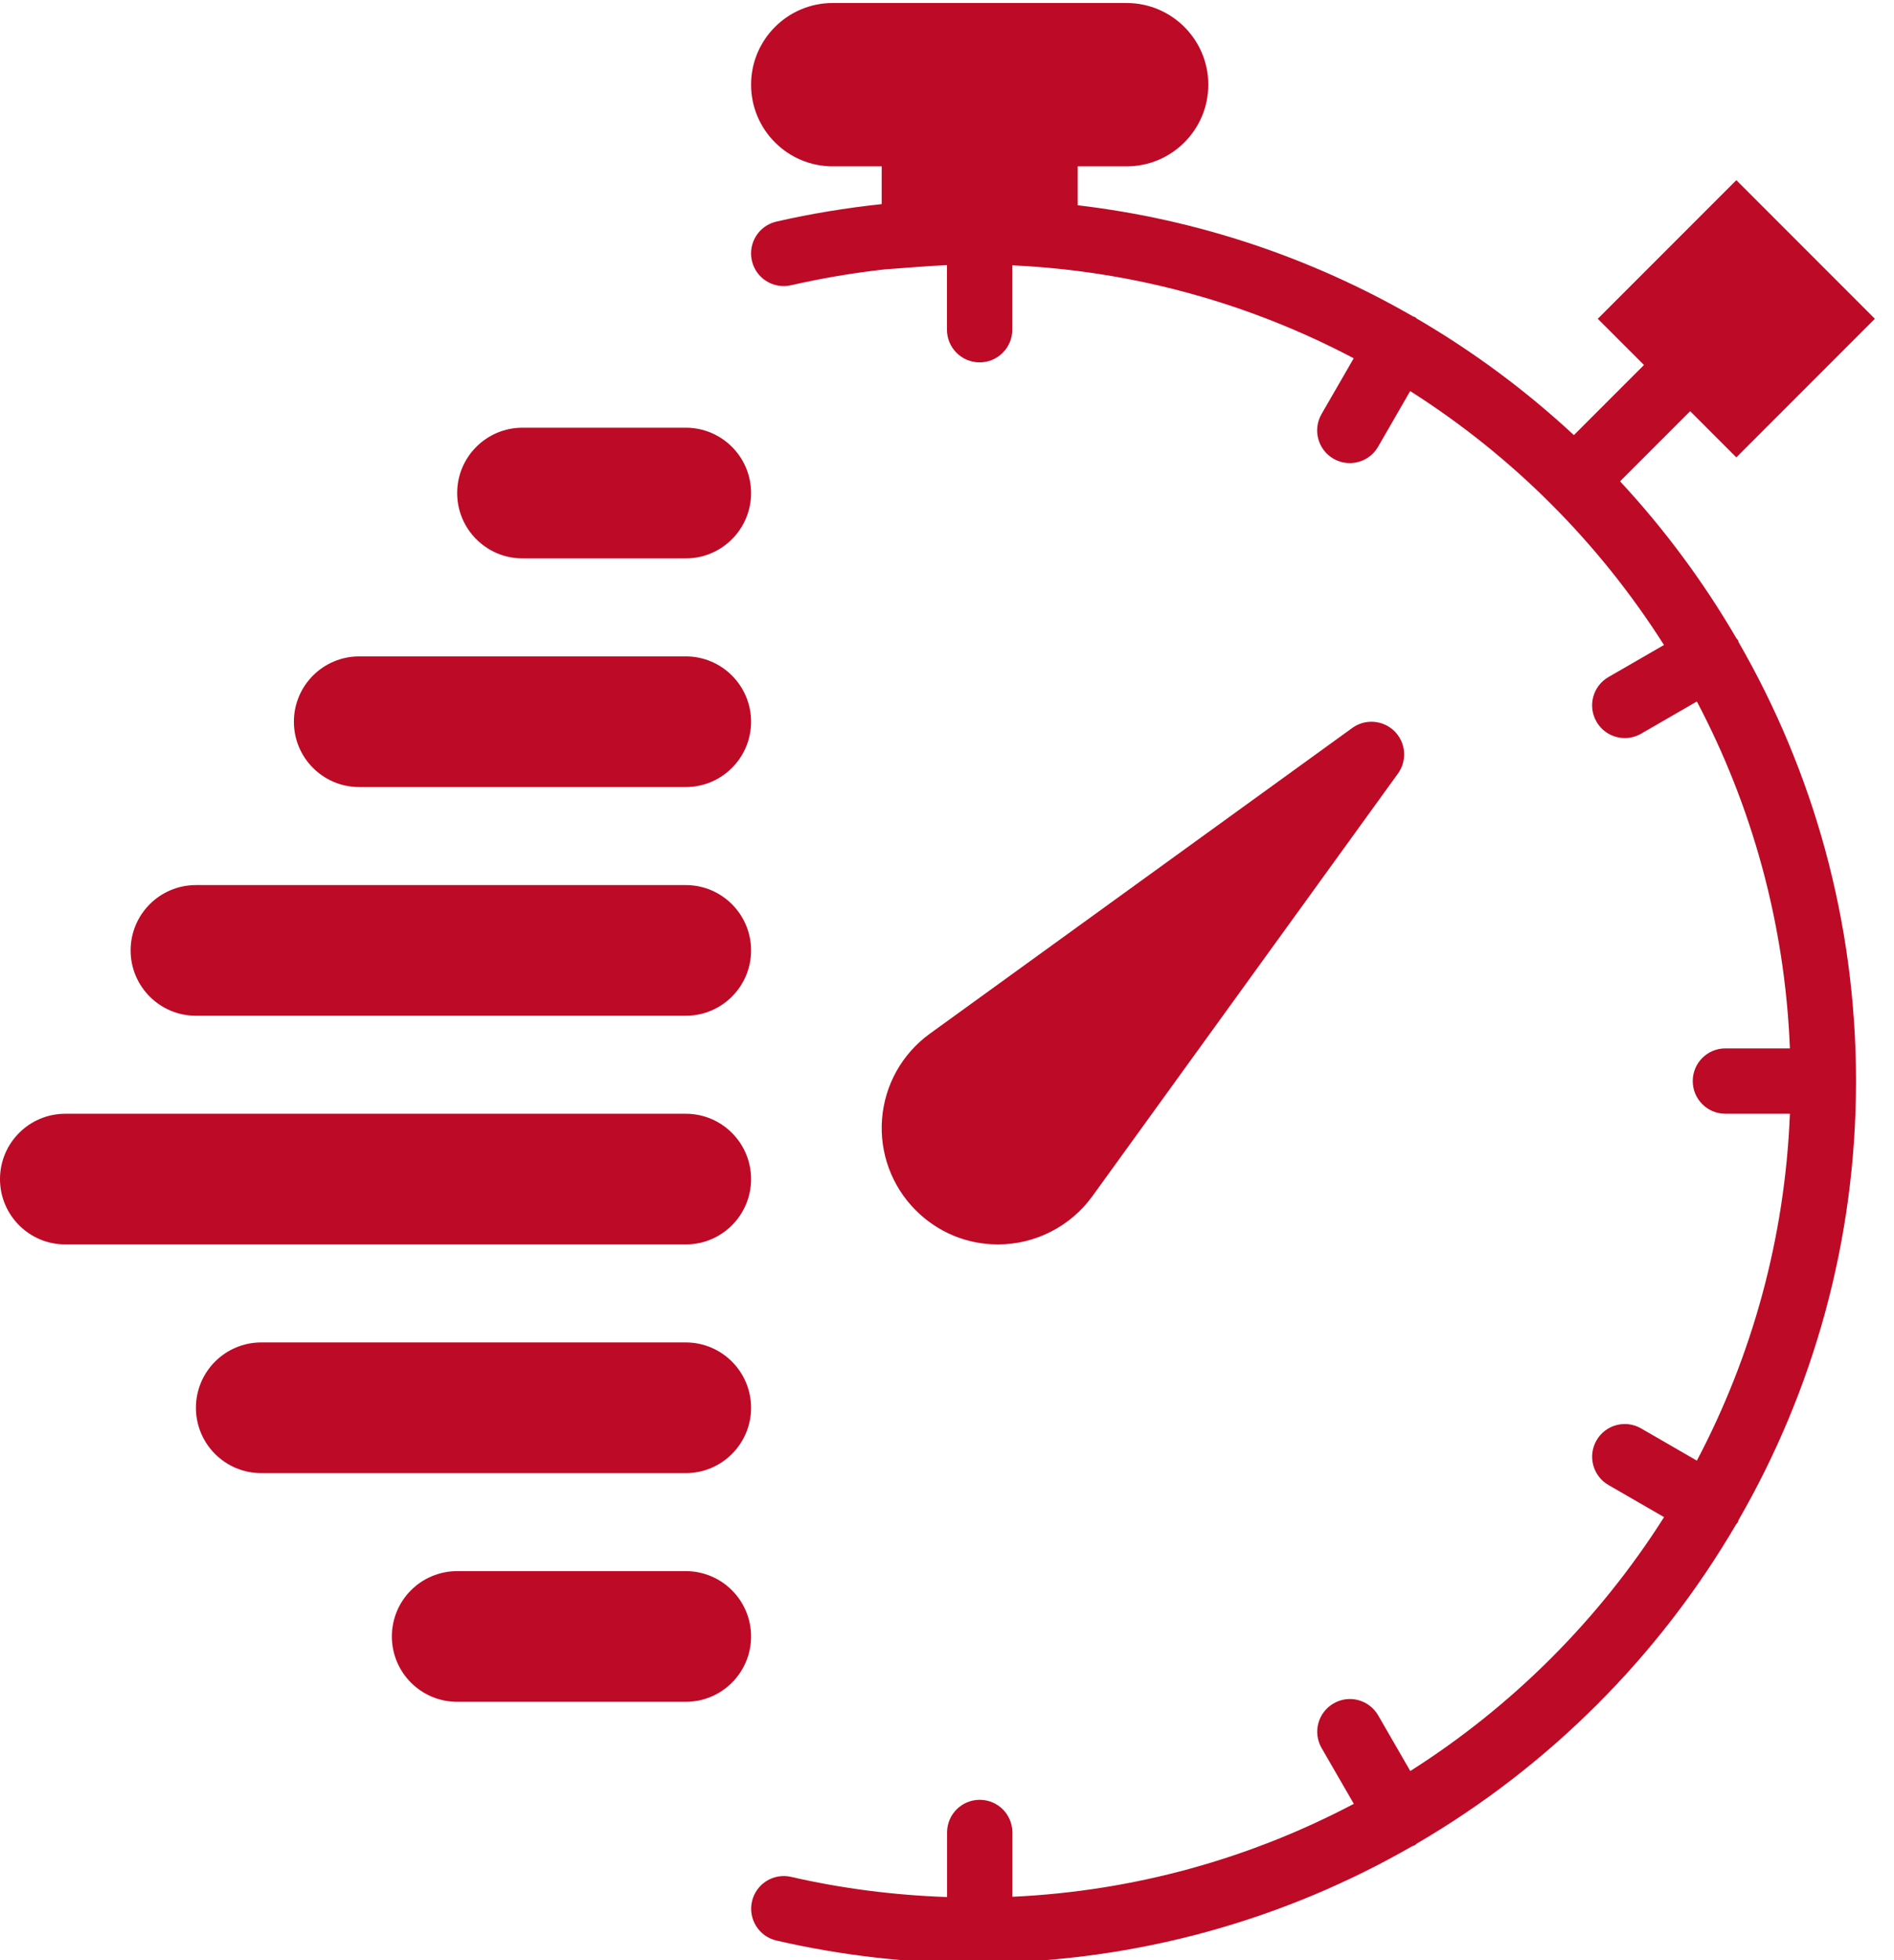 <?xml version="1.0" encoding="UTF-8" standalone="no"?>
<!DOCTYPE svg PUBLIC "-//W3C//DTD SVG 1.1//EN" "http://www.w3.org/Graphics/SVG/1.1/DTD/svg11.dtd">
<svg width="100%" height="100%" viewBox="0 0 58 60" version="1.1" xmlns="http://www.w3.org/2000/svg" xmlns:xlink="http://www.w3.org/1999/xlink" xml:space="preserve" xmlns:serif="http://www.serif.com/" style="fill-rule:evenodd;clip-rule:evenodd;stroke-linejoin:round;stroke-miterlimit:2;">
    <g transform="matrix(1,0,0,1,-876.438,-9175.05)">
        <g transform="matrix(1,0,0,1,875.145,200.182)">
            <g transform="matrix(1,0,0,1,0,8974.96)">
                <path d="M34.74,36.53L44.103,23.586C44.39,23.189 44.347,22.641 43.999,22.293C43.651,21.947 43.103,21.903 42.706,22.189L29.76,31.555C28.916,32.169 28.385,33.118 28.304,34.159C28.223,35.2 28.6,36.219 29.337,36.956C30.01,37.629 30.904,38 31.854,38C32.992,38 34.07,37.451 34.74,36.53Z" style="fill:rgb(189,10,38);fill-rule:nonzero;"/>
            </g>
            <g transform="matrix(1,0,0,1,0,8974.96)">
                <path d="M54.534,19.564C54.524,19.543 54.524,19.521 54.513,19.5C54.501,19.48 54.482,19.469 54.469,19.45C53.458,17.716 52.262,16.103 50.904,14.641L53.051,12.494L54.465,13.908L58.707,9.666L54.465,5.423L50.222,9.666L51.637,11.08L49.49,13.227C48.028,11.869 46.416,10.672 44.681,9.661C44.662,9.648 44.651,9.629 44.631,9.617C44.61,9.605 44.588,9.606 44.567,9.595C41.474,7.813 37.999,6.626 34.295,6.191L34.295,5L35.795,5C37.174,5 38.295,3.879 38.295,2.5C38.295,1.121 37.172,0 35.793,0L26.793,0C25.414,0 24.293,1.121 24.293,2.5C24.293,3.879 25.414,5 26.793,5L28.293,5L28.293,6.156C27.213,6.271 26.135,6.447 25.069,6.691C24.531,6.814 24.194,7.351 24.318,7.889C24.441,8.427 24.978,8.763 25.516,8.64C26.462,8.423 27.418,8.262 28.376,8.155L29.367,8.08C29.702,8.055 30.002,8.037 30.292,8.023L30.292,10C30.292,10.553 30.739,11 31.292,11C31.845,11 32.292,10.553 32.292,10L32.292,8.03C36.053,8.203 39.597,9.213 42.748,10.875L41.762,12.583C41.486,13.062 41.65,13.673 42.128,13.949C42.285,14.04 42.457,14.083 42.627,14.083C42.973,14.083 43.309,13.903 43.494,13.583L44.477,11.879C47.606,13.864 50.264,16.522 52.249,19.651L50.546,20.634C50.07,20.91 49.906,21.521 50.183,22C50.369,22.321 50.704,22.5 51.05,22.5C51.22,22.5 51.392,22.457 51.549,22.366L53.256,21.38C54.941,24.576 55.954,28.178 56.105,31.999L54.13,31.999C53.577,31.999 53.13,32.446 53.13,32.999C53.13,33.552 53.577,33.999 54.13,33.999L56.105,33.999C55.954,37.82 54.941,41.422 53.256,44.618L51.549,43.632C51.071,43.355 50.459,43.518 50.183,43.998C49.907,44.477 50.071,45.088 50.549,45.364L52.252,46.347C50.267,49.476 47.609,52.134 44.48,54.119L43.497,52.416C43.22,51.936 42.607,51.772 42.131,52.05C41.652,52.326 41.488,52.938 41.765,53.416L42.751,55.123C39.6,56.785 36.056,57.795 32.295,57.968L32.295,56C32.295,55.447 31.848,55 31.295,55C30.742,55 30.295,55.447 30.295,56L30.295,57.976C28.698,57.921 27.096,57.721 25.519,57.359C24.981,57.234 24.444,57.572 24.321,58.11C24.197,58.648 24.534,59.185 25.072,59.308C27.068,59.768 29.107,60 31.13,60C31.179,60 31.226,59.997 31.275,59.996C31.282,59.996 31.287,60 31.293,60C31.301,60 31.308,59.995 31.316,59.995C36.123,59.962 40.633,58.664 44.535,56.422C44.566,56.408 44.599,56.401 44.629,56.383C44.649,56.371 44.66,56.352 44.679,56.339C48.718,53.985 52.093,50.614 54.452,46.578C54.471,46.551 54.495,46.53 54.512,46.5C54.524,46.479 54.523,46.457 54.533,46.436C56.817,42.476 58.13,37.89 58.13,33C58.13,28.11 56.817,23.524 54.534,19.564Z" style="fill:rgb(189,10,38);fill-rule:nonzero;"/>
            </g>
            <g transform="matrix(1,0,0,1,0,8974.96)">
                <path d="M22.293,13L17.293,13C16.189,13 15.293,13.896 15.293,15C15.293,16.104 16.189,17 17.293,17L22.293,17C23.397,17 24.293,16.104 24.293,15C24.293,13.896 23.397,13 22.293,13Z" style="fill:rgb(189,10,38);fill-rule:nonzero;"/>
            </g>
            <g transform="matrix(1,0,0,1,0,8974.96)">
                <path d="M22.293,20L12.293,20C11.189,20 10.293,20.896 10.293,22C10.293,23.104 11.189,24 12.293,24L22.293,24C23.397,24 24.293,23.104 24.293,22C24.293,20.896 23.397,20 22.293,20Z" style="fill:rgb(189,10,38);fill-rule:nonzero;"/>
            </g>
            <g transform="matrix(1,0,0,1,0,8974.96)">
                <path d="M22.293,27L7.293,27C6.189,27 5.293,27.896 5.293,29C5.293,30.104 6.189,31 7.293,31L22.293,31C23.397,31 24.293,30.104 24.293,29C24.293,27.896 23.397,27 22.293,27Z" style="fill:rgb(189,10,38);fill-rule:nonzero;"/>
            </g>
            <g transform="matrix(1,0,0,1,0,8974.96)">
                <path d="M22.293,34L3.293,34C2.189,34 1.293,34.896 1.293,36C1.293,37.104 2.189,38 3.293,38L22.293,38C23.397,38 24.293,37.104 24.293,36C24.293,34.896 23.397,34 22.293,34Z" style="fill:rgb(189,10,38);fill-rule:nonzero;"/>
            </g>
            <g transform="matrix(1,0,0,1,0,8974.96)">
                <path d="M22.293,41L9.293,41C8.189,41 7.293,41.896 7.293,43C7.293,44.104 8.189,45 9.293,45L22.293,45C23.397,45 24.293,44.104 24.293,43C24.293,41.896 23.397,41 22.293,41Z" style="fill:rgb(189,10,38);fill-rule:nonzero;"/>
            </g>
            <g transform="matrix(1,0,0,1,0,8974.96)">
                <path d="M22.293,48L15.293,48C14.189,48 13.293,48.896 13.293,50C13.293,51.104 14.189,52 15.293,52L22.293,52C23.397,52 24.293,51.104 24.293,50C24.293,48.896 23.397,48 22.293,48Z" style="fill:rgb(189,10,38);fill-rule:nonzero;"/>
            </g>
        </g>
    </g>
</svg>

